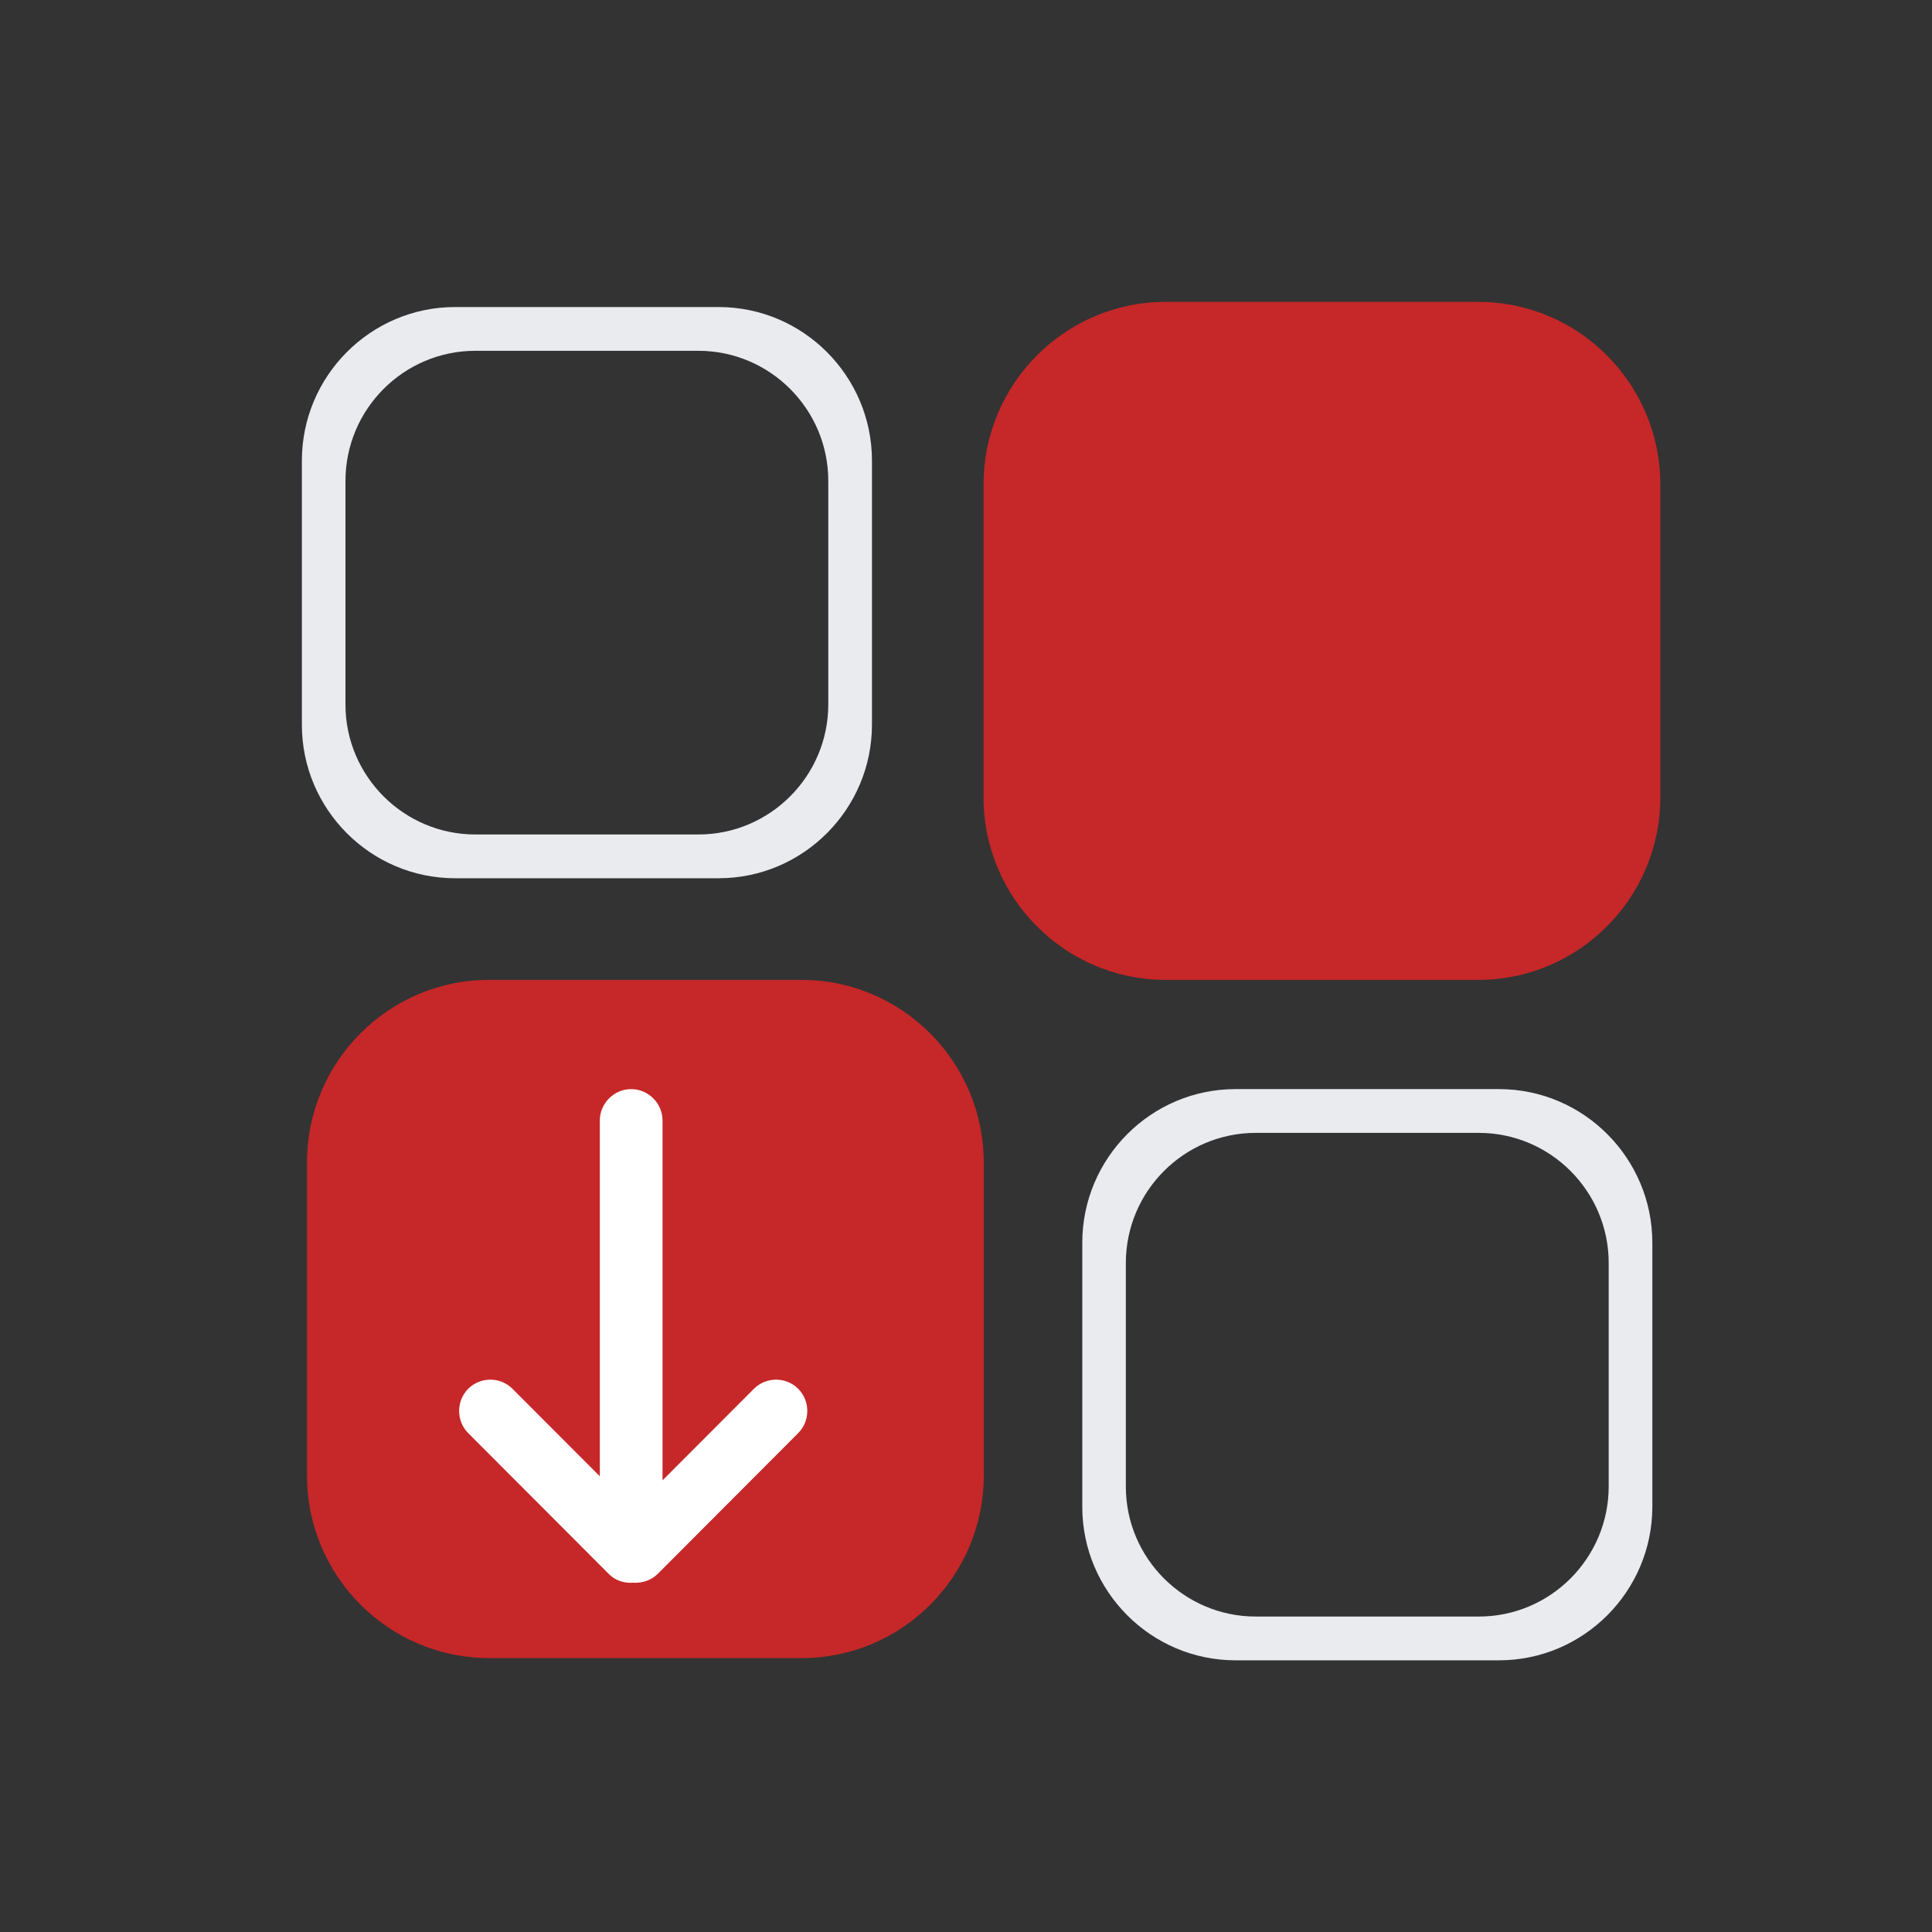 <svg xmlns="http://www.w3.org/2000/svg" xmlns:xlink="http://www.w3.org/1999/xlink" fill="none" version="1.1" width="64" height="64" viewBox="0 0 64 64"><rect x="0" y="0" width="64" height="64" fill="#333333" stroke="none"/><g><g><g><g><path d="M26.554,32.46L16.198,32.46C12.877,32.46,10.17,35.173,10.17,38.501L10.17,48.885C10.17,52.213,12.877,54.926,16.198,54.926L26.56,54.926C29.881,54.926,32.588,52.213,32.588,48.885L32.588,38.501C32.582,35.173,29.875,32.46,26.554,32.46Z" fill="#C62728" fill-opacity="1" style="mix-blend-mode:passthrough"/></g><g><path d="M26.441,47.474L21.799,52.126C21.571,52.355,21.268,52.448,20.976,52.429C20.68,52.455,20.372,52.355,20.153,52.126L15.51,47.474C15.109,47.071,15.109,46.407,15.51,46.005C15.912,45.602,16.575,45.602,16.976,46.005L19.87,48.904L19.87,37.119C19.87,36.548,20.339,36.078,20.908,36.078C21.477,36.078,21.947,36.548,21.947,37.119L21.947,49.039L24.975,46.005C25.377,45.602,26.039,45.602,26.441,46.005C26.843,46.407,26.843,47.071,26.441,47.474Z" fill="#FFFFFF" fill-opacity="1" style="mix-blend-mode:passthrough"/></g><g><path d="M38.61,32.46L48.972,32.46C52.293,32.46,55,29.747,55,26.419L55,16.041C55,12.713,52.293,10,48.972,10L38.61,10C35.289,10,32.582,12.713,32.582,16.041L32.582,26.425C32.582,29.747,35.289,32.46,38.61,32.46Z" fill="#C62728" fill-opacity="1" style="mix-blend-mode:passthrough"/></g><g><path d="M49.657,36.078L40.928,36.078C38.131,36.078,35.852,38.362,35.852,41.168L35.852,49.916C35.852,52.716,38.131,55,40.928,55L49.657,55C52.454,55,54.736,52.716,54.736,49.909L54.736,41.168C54.736,38.365,52.457,36.078,49.657,36.078ZM53.29,49.239C53.29,51.614,51.361,53.55,48.988,53.55L41.597,53.55C39.227,53.55,37.295,51.617,37.295,49.246L37.295,41.839C37.295,39.464,39.224,37.528,41.597,37.528L48.988,37.528C51.357,37.528,53.29,39.461,53.29,41.839L53.29,49.242L53.29,49.239Z" fill="#E9EBEF" fill-opacity="1" style="mix-blend-mode:passthrough"/></g><g><path d="M23.805,10.171L15.076,10.171C12.279,10.171,10,12.455,10,15.261L10,24.009C10,26.809,12.279,29.093,15.076,29.093L23.805,29.093C26.602,29.093,28.885,26.809,28.885,24.002L28.885,15.261C28.885,12.458,26.605,10.171,23.805,10.171ZM27.438,23.332C27.438,25.707,25.509,27.643,23.136,27.643L15.745,27.643C13.376,27.643,11.444,25.71,11.444,23.339L11.444,15.931C11.444,13.557,13.373,11.621,15.745,11.621L23.136,11.621C25.506,11.621,27.438,13.554,27.438,15.931L27.438,23.335L27.438,23.332Z" fill="#E9EBEF" fill-opacity="1" style="mix-blend-mode:passthrough"/></g></g></g><g></g></g></svg>